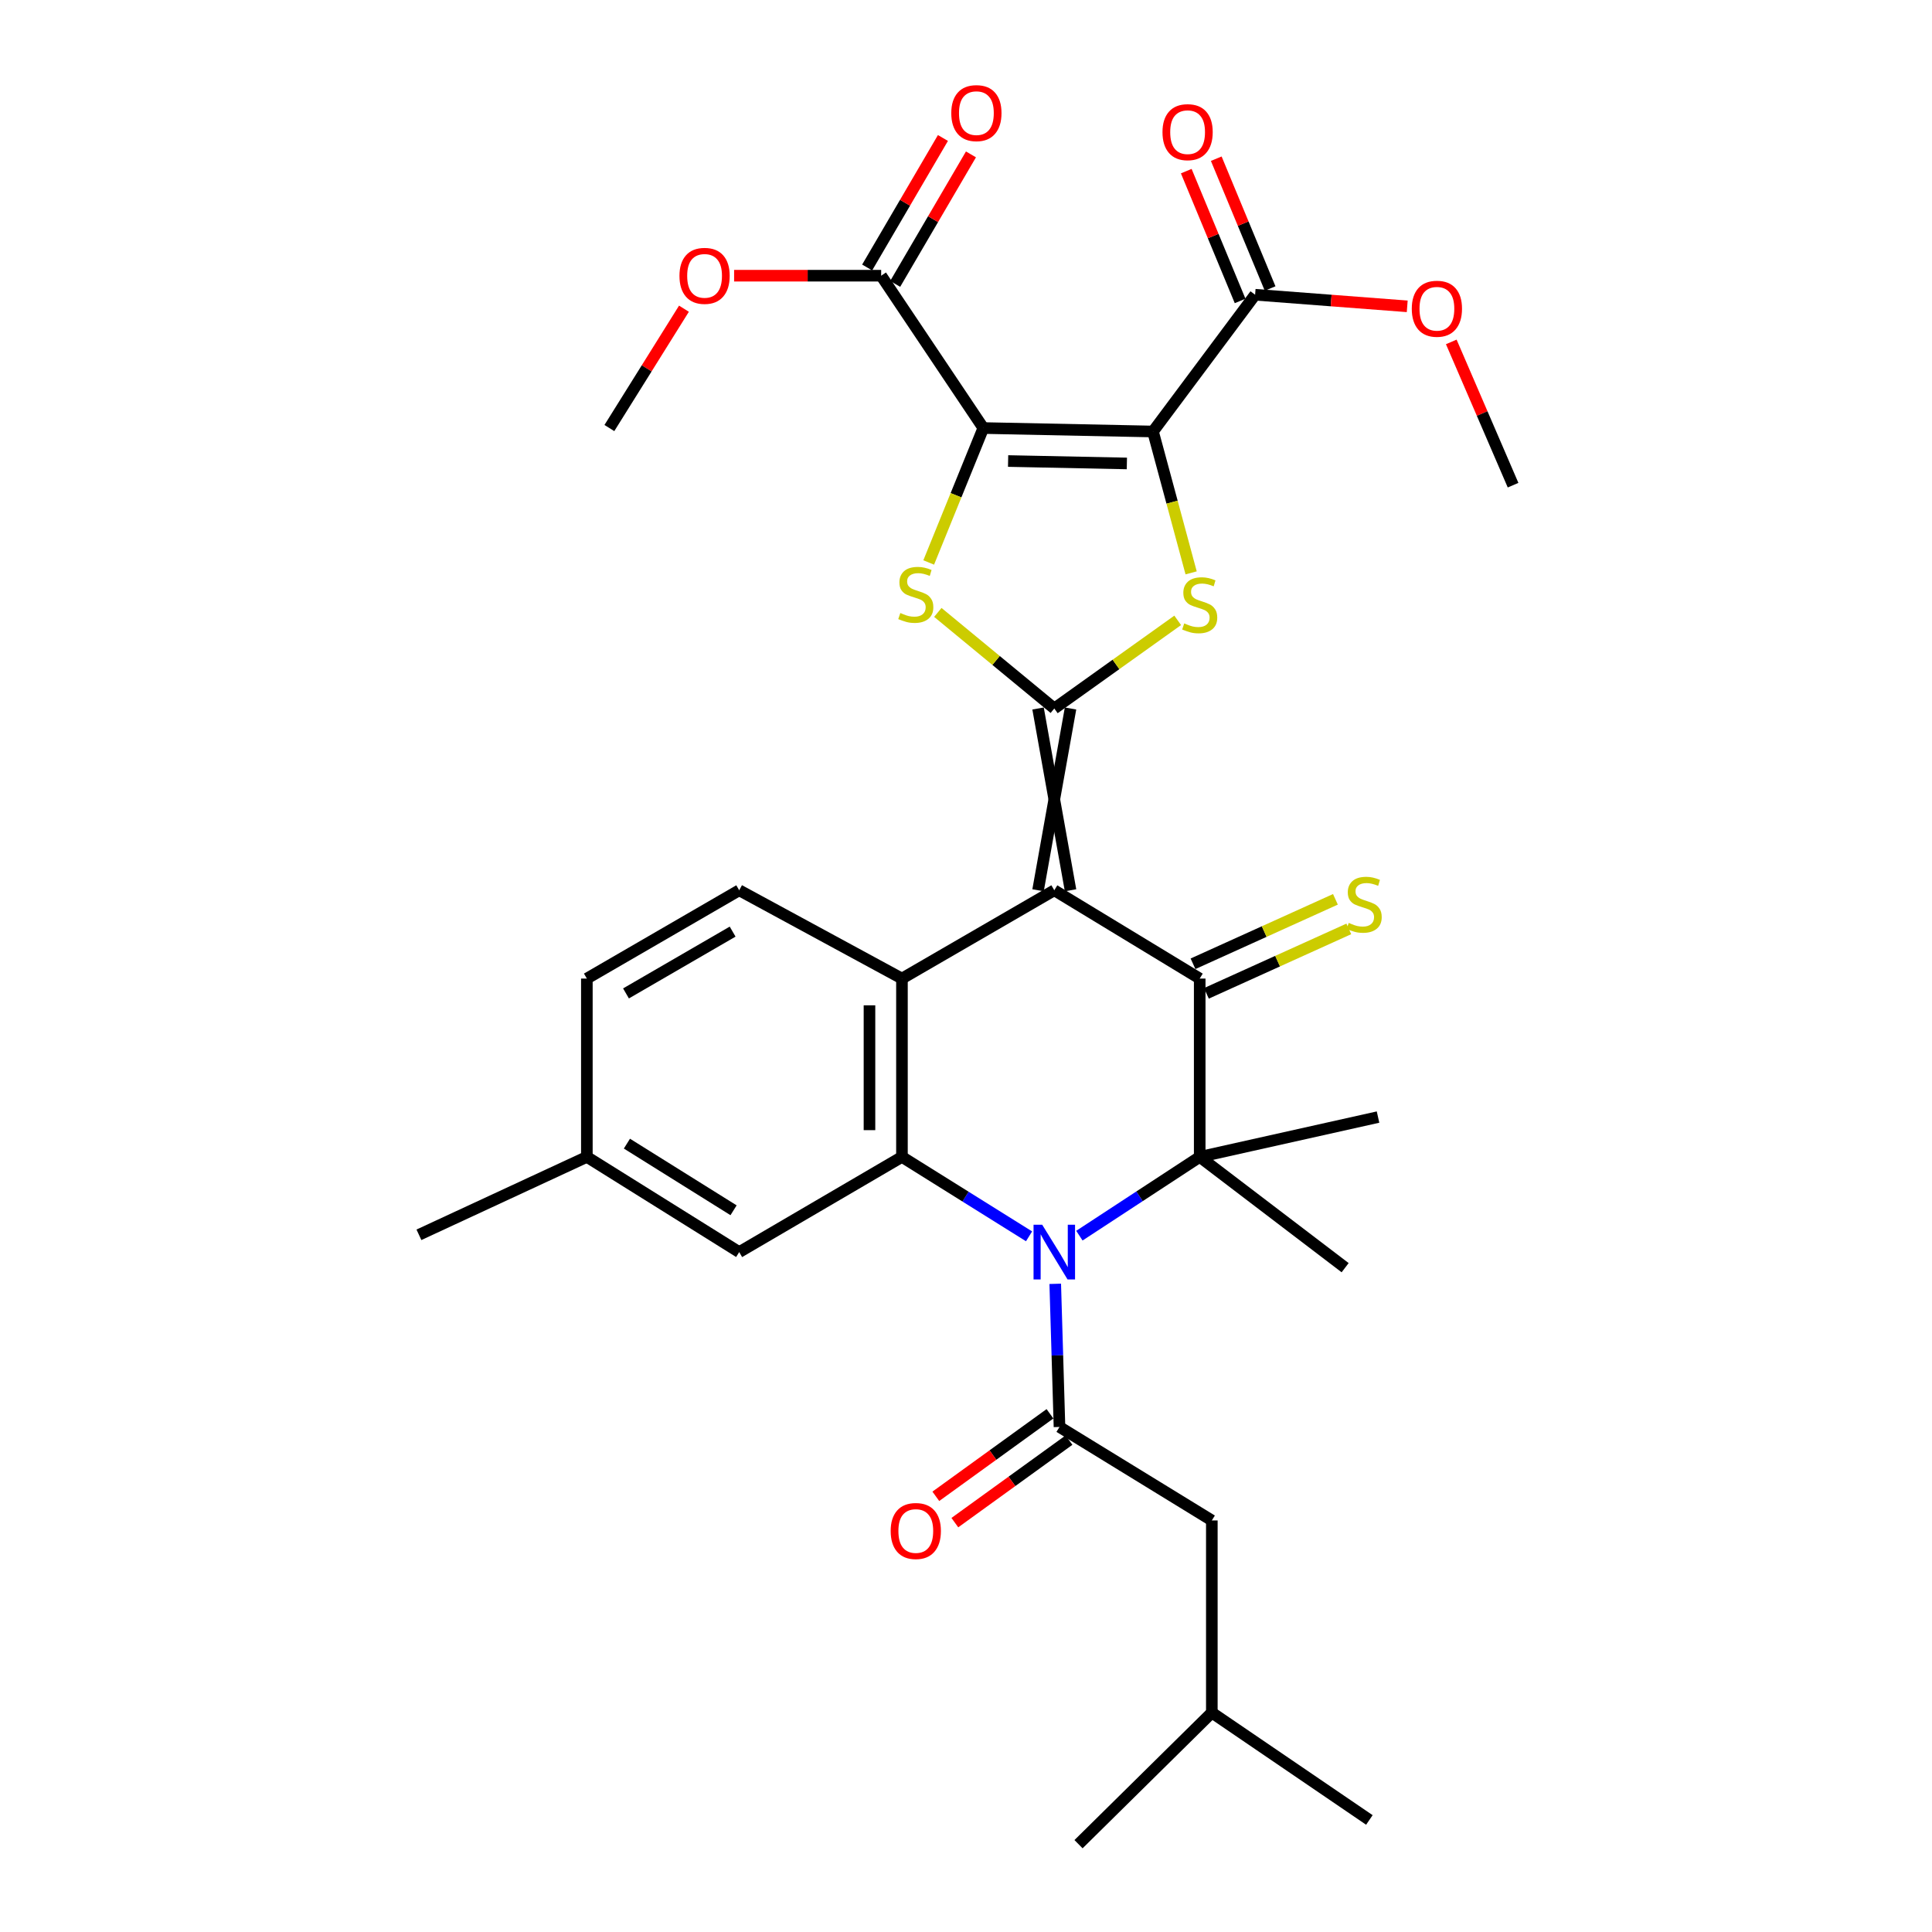 <?xml version='1.0' encoding='iso-8859-1'?>
<svg version='1.1' baseProfile='full'
              xmlns='http://www.w3.org/2000/svg'
                      xmlns:rdkit='http://www.rdkit.org/xml'
                      xmlns:xlink='http://www.w3.org/1999/xlink'
                  xml:space='preserve'
width='1000px' height='1000px' viewBox='0 0 1000 1000'>
<!-- END OF HEADER -->
<rect style='opacity:1.0;fill:#FFFFFF;stroke:none' width='1000' height='1000' x='0' y='0'> </rect>
<path class='bond-0' d='M 554.106,460.807 L 537.297,366.715' style='fill:none;fill-rule:evenodd;stroke:#000000;stroke-width:6px;stroke-linecap:butt;stroke-linejoin:miter;stroke-opacity:1' />
<path class='bond-0' d='M 537.297,460.807 L 554.106,366.715' style='fill:none;fill-rule:evenodd;stroke:#000000;stroke-width:6px;stroke-linecap:butt;stroke-linejoin:miter;stroke-opacity:1' />
<path class='bond-1' d='M 545.701,460.807 L 620.967,506.508' style='fill:none;fill-rule:evenodd;stroke:#000000;stroke-width:6px;stroke-linecap:butt;stroke-linejoin:miter;stroke-opacity:1' />
<path class='bond-2' d='M 545.701,460.807 L 466.849,506.508' style='fill:none;fill-rule:evenodd;stroke:#000000;stroke-width:6px;stroke-linecap:butt;stroke-linejoin:miter;stroke-opacity:1' />
<path class='bond-3' d='M 545.701,366.715 L 577.638,343.903' style='fill:none;fill-rule:evenodd;stroke:#000000;stroke-width:6px;stroke-linecap:butt;stroke-linejoin:miter;stroke-opacity:1' />
<path class='bond-3' d='M 577.638,343.903 L 609.575,321.092' style='fill:none;fill-rule:evenodd;stroke:#CCCC00;stroke-width:6px;stroke-linecap:butt;stroke-linejoin:miter;stroke-opacity:1' />
<path class='bond-4' d='M 545.701,366.715 L 515.558,341.849' style='fill:none;fill-rule:evenodd;stroke:#000000;stroke-width:6px;stroke-linecap:butt;stroke-linejoin:miter;stroke-opacity:1' />
<path class='bond-4' d='M 515.558,341.849 L 485.415,316.983' style='fill:none;fill-rule:evenodd;stroke:#CCCC00;stroke-width:6px;stroke-linecap:butt;stroke-linejoin:miter;stroke-opacity:1' />
<path class='bond-5' d='M 508.965,221.552 L 494.828,256.344' style='fill:none;fill-rule:evenodd;stroke:#000000;stroke-width:6px;stroke-linecap:butt;stroke-linejoin:miter;stroke-opacity:1' />
<path class='bond-5' d='M 494.828,256.344 L 480.692,291.135' style='fill:none;fill-rule:evenodd;stroke:#CCCC00;stroke-width:6px;stroke-linecap:butt;stroke-linejoin:miter;stroke-opacity:1' />
<path class='bond-6' d='M 508.965,221.552 L 456.092,142.701' style='fill:none;fill-rule:evenodd;stroke:#000000;stroke-width:6px;stroke-linecap:butt;stroke-linejoin:miter;stroke-opacity:1' />
<path class='bond-7' d='M 508.965,221.552 L 596.781,223.345' style='fill:none;fill-rule:evenodd;stroke:#000000;stroke-width:6px;stroke-linecap:butt;stroke-linejoin:miter;stroke-opacity:1' />
<path class='bond-7' d='M 521.794,238.627 L 583.266,239.882' style='fill:none;fill-rule:evenodd;stroke:#000000;stroke-width:6px;stroke-linecap:butt;stroke-linejoin:miter;stroke-opacity:1' />
<path class='bond-8' d='M 596.781,223.345 L 606.655,259.93' style='fill:none;fill-rule:evenodd;stroke:#000000;stroke-width:6px;stroke-linecap:butt;stroke-linejoin:miter;stroke-opacity:1' />
<path class='bond-8' d='M 606.655,259.93 L 616.53,296.514' style='fill:none;fill-rule:evenodd;stroke:#CCCC00;stroke-width:6px;stroke-linecap:butt;stroke-linejoin:miter;stroke-opacity:1' />
<path class='bond-9' d='M 596.781,223.345 L 649.645,152.552' style='fill:none;fill-rule:evenodd;stroke:#000000;stroke-width:6px;stroke-linecap:butt;stroke-linejoin:miter;stroke-opacity:1' />
<path class='bond-10' d='M 532.637,639.92 L 499.743,619.363' style='fill:none;fill-rule:evenodd;stroke:#0000FF;stroke-width:6px;stroke-linecap:butt;stroke-linejoin:miter;stroke-opacity:1' />
<path class='bond-10' d='M 499.743,619.363 L 466.849,598.807' style='fill:none;fill-rule:evenodd;stroke:#000000;stroke-width:6px;stroke-linecap:butt;stroke-linejoin:miter;stroke-opacity:1' />
<path class='bond-11' d='M 546.189,664.508 L 547.29,701.549' style='fill:none;fill-rule:evenodd;stroke:#0000FF;stroke-width:6px;stroke-linecap:butt;stroke-linejoin:miter;stroke-opacity:1' />
<path class='bond-11' d='M 547.29,701.549 L 548.391,738.59' style='fill:none;fill-rule:evenodd;stroke:#000000;stroke-width:6px;stroke-linecap:butt;stroke-linejoin:miter;stroke-opacity:1' />
<path class='bond-12' d='M 558.69,639.58 L 589.829,619.193' style='fill:none;fill-rule:evenodd;stroke:#0000FF;stroke-width:6px;stroke-linecap:butt;stroke-linejoin:miter;stroke-opacity:1' />
<path class='bond-12' d='M 589.829,619.193 L 620.967,598.807' style='fill:none;fill-rule:evenodd;stroke:#000000;stroke-width:6px;stroke-linecap:butt;stroke-linejoin:miter;stroke-opacity:1' />
<path class='bond-13' d='M 620.967,506.508 L 620.967,598.807' style='fill:none;fill-rule:evenodd;stroke:#000000;stroke-width:6px;stroke-linecap:butt;stroke-linejoin:miter;stroke-opacity:1' />
<path class='bond-14' d='M 624.433,514.164 L 661.288,497.483' style='fill:none;fill-rule:evenodd;stroke:#000000;stroke-width:6px;stroke-linecap:butt;stroke-linejoin:miter;stroke-opacity:1' />
<path class='bond-14' d='M 661.288,497.483 L 698.144,480.802' style='fill:none;fill-rule:evenodd;stroke:#CCCC00;stroke-width:6px;stroke-linecap:butt;stroke-linejoin:miter;stroke-opacity:1' />
<path class='bond-14' d='M 617.502,498.851 L 654.357,482.17' style='fill:none;fill-rule:evenodd;stroke:#000000;stroke-width:6px;stroke-linecap:butt;stroke-linejoin:miter;stroke-opacity:1' />
<path class='bond-14' d='M 654.357,482.17 L 691.213,465.489' style='fill:none;fill-rule:evenodd;stroke:#CCCC00;stroke-width:6px;stroke-linecap:butt;stroke-linejoin:miter;stroke-opacity:1' />
<path class='bond-15' d='M 620.967,598.807 L 713.266,578.197' style='fill:none;fill-rule:evenodd;stroke:#000000;stroke-width:6px;stroke-linecap:butt;stroke-linejoin:miter;stroke-opacity:1' />
<path class='bond-16' d='M 620.967,598.807 L 696.242,656.152' style='fill:none;fill-rule:evenodd;stroke:#000000;stroke-width:6px;stroke-linecap:butt;stroke-linejoin:miter;stroke-opacity:1' />
<path class='bond-17' d='M 466.849,506.508 L 466.849,598.807' style='fill:none;fill-rule:evenodd;stroke:#000000;stroke-width:6px;stroke-linecap:butt;stroke-linejoin:miter;stroke-opacity:1' />
<path class='bond-17' d='M 450.041,520.353 L 450.041,584.962' style='fill:none;fill-rule:evenodd;stroke:#000000;stroke-width:6px;stroke-linecap:butt;stroke-linejoin:miter;stroke-opacity:1' />
<path class='bond-18' d='M 466.849,506.508 L 382.609,460.807' style='fill:none;fill-rule:evenodd;stroke:#000000;stroke-width:6px;stroke-linecap:butt;stroke-linejoin:miter;stroke-opacity:1' />
<path class='bond-19' d='M 466.849,598.807 L 382.609,648.084' style='fill:none;fill-rule:evenodd;stroke:#000000;stroke-width:6px;stroke-linecap:butt;stroke-linejoin:miter;stroke-opacity:1' />
<path class='bond-20' d='M 548.391,738.59 L 627.242,786.981' style='fill:none;fill-rule:evenodd;stroke:#000000;stroke-width:6px;stroke-linecap:butt;stroke-linejoin:miter;stroke-opacity:1' />
<path class='bond-21' d='M 543.467,731.779 L 513.925,753.136' style='fill:none;fill-rule:evenodd;stroke:#000000;stroke-width:6px;stroke-linecap:butt;stroke-linejoin:miter;stroke-opacity:1' />
<path class='bond-21' d='M 513.925,753.136 L 484.382,774.492' style='fill:none;fill-rule:evenodd;stroke:#FF0000;stroke-width:6px;stroke-linecap:butt;stroke-linejoin:miter;stroke-opacity:1' />
<path class='bond-21' d='M 553.314,745.401 L 523.772,766.758' style='fill:none;fill-rule:evenodd;stroke:#000000;stroke-width:6px;stroke-linecap:butt;stroke-linejoin:miter;stroke-opacity:1' />
<path class='bond-21' d='M 523.772,766.758 L 494.23,788.114' style='fill:none;fill-rule:evenodd;stroke:#FF0000;stroke-width:6px;stroke-linecap:butt;stroke-linejoin:miter;stroke-opacity:1' />
<path class='bond-22' d='M 657.408,149.332 L 643.47,115.737' style='fill:none;fill-rule:evenodd;stroke:#000000;stroke-width:6px;stroke-linecap:butt;stroke-linejoin:miter;stroke-opacity:1' />
<path class='bond-22' d='M 643.47,115.737 L 629.533,82.141' style='fill:none;fill-rule:evenodd;stroke:#FF0000;stroke-width:6px;stroke-linecap:butt;stroke-linejoin:miter;stroke-opacity:1' />
<path class='bond-22' d='M 641.882,155.773 L 627.945,122.178' style='fill:none;fill-rule:evenodd;stroke:#000000;stroke-width:6px;stroke-linecap:butt;stroke-linejoin:miter;stroke-opacity:1' />
<path class='bond-22' d='M 627.945,122.178 L 614.007,88.582' style='fill:none;fill-rule:evenodd;stroke:#FF0000;stroke-width:6px;stroke-linecap:butt;stroke-linejoin:miter;stroke-opacity:1' />
<path class='bond-23' d='M 649.645,152.552 L 689.011,155.553' style='fill:none;fill-rule:evenodd;stroke:#000000;stroke-width:6px;stroke-linecap:butt;stroke-linejoin:miter;stroke-opacity:1' />
<path class='bond-23' d='M 689.011,155.553 L 728.377,158.554' style='fill:none;fill-rule:evenodd;stroke:#FF0000;stroke-width:6px;stroke-linecap:butt;stroke-linejoin:miter;stroke-opacity:1' />
<path class='bond-24' d='M 463.346,146.945 L 482.957,113.43' style='fill:none;fill-rule:evenodd;stroke:#000000;stroke-width:6px;stroke-linecap:butt;stroke-linejoin:miter;stroke-opacity:1' />
<path class='bond-24' d='M 482.957,113.43 L 502.568,79.914' style='fill:none;fill-rule:evenodd;stroke:#FF0000;stroke-width:6px;stroke-linecap:butt;stroke-linejoin:miter;stroke-opacity:1' />
<path class='bond-24' d='M 448.838,138.456 L 468.449,104.941' style='fill:none;fill-rule:evenodd;stroke:#000000;stroke-width:6px;stroke-linecap:butt;stroke-linejoin:miter;stroke-opacity:1' />
<path class='bond-24' d='M 468.449,104.941 L 488.061,71.425' style='fill:none;fill-rule:evenodd;stroke:#FF0000;stroke-width:6px;stroke-linecap:butt;stroke-linejoin:miter;stroke-opacity:1' />
<path class='bond-25' d='M 456.092,142.701 L 418.033,142.701' style='fill:none;fill-rule:evenodd;stroke:#000000;stroke-width:6px;stroke-linecap:butt;stroke-linejoin:miter;stroke-opacity:1' />
<path class='bond-25' d='M 418.033,142.701 L 379.974,142.701' style='fill:none;fill-rule:evenodd;stroke:#FF0000;stroke-width:6px;stroke-linecap:butt;stroke-linejoin:miter;stroke-opacity:1' />
<path class='bond-26' d='M 382.609,460.807 L 303.758,506.508' style='fill:none;fill-rule:evenodd;stroke:#000000;stroke-width:6px;stroke-linecap:butt;stroke-linejoin:miter;stroke-opacity:1' />
<path class='bond-26' d='M 379.21,482.205 L 324.014,514.195' style='fill:none;fill-rule:evenodd;stroke:#000000;stroke-width:6px;stroke-linecap:butt;stroke-linejoin:miter;stroke-opacity:1' />
<path class='bond-27' d='M 382.609,648.084 L 303.758,598.807' style='fill:none;fill-rule:evenodd;stroke:#000000;stroke-width:6px;stroke-linecap:butt;stroke-linejoin:miter;stroke-opacity:1' />
<path class='bond-27' d='M 379.69,626.438 L 324.493,591.944' style='fill:none;fill-rule:evenodd;stroke:#000000;stroke-width:6px;stroke-linecap:butt;stroke-linejoin:miter;stroke-opacity:1' />
<path class='bond-28' d='M 627.242,786.981 L 627.242,886.442' style='fill:none;fill-rule:evenodd;stroke:#000000;stroke-width:6px;stroke-linecap:butt;stroke-linejoin:miter;stroke-opacity:1' />
<path class='bond-29' d='M 303.758,506.508 L 303.758,598.807' style='fill:none;fill-rule:evenodd;stroke:#000000;stroke-width:6px;stroke-linecap:butt;stroke-linejoin:miter;stroke-opacity:1' />
<path class='bond-30' d='M 303.758,598.807 L 216.838,639.129' style='fill:none;fill-rule:evenodd;stroke:#000000;stroke-width:6px;stroke-linecap:butt;stroke-linejoin:miter;stroke-opacity:1' />
<path class='bond-31' d='M 751.177,176.973 L 767.169,214.05' style='fill:none;fill-rule:evenodd;stroke:#FF0000;stroke-width:6px;stroke-linecap:butt;stroke-linejoin:miter;stroke-opacity:1' />
<path class='bond-31' d='M 767.169,214.05 L 783.162,251.127' style='fill:none;fill-rule:evenodd;stroke:#000000;stroke-width:6px;stroke-linecap:butt;stroke-linejoin:miter;stroke-opacity:1' />
<path class='bond-32' d='M 354.013,159.785 L 334.712,190.669' style='fill:none;fill-rule:evenodd;stroke:#FF0000;stroke-width:6px;stroke-linecap:butt;stroke-linejoin:miter;stroke-opacity:1' />
<path class='bond-32' d='M 334.712,190.669 L 315.412,221.552' style='fill:none;fill-rule:evenodd;stroke:#000000;stroke-width:6px;stroke-linecap:butt;stroke-linejoin:miter;stroke-opacity:1' />
<path class='bond-33' d='M 627.242,886.442 L 558.242,954.545' style='fill:none;fill-rule:evenodd;stroke:#000000;stroke-width:6px;stroke-linecap:butt;stroke-linejoin:miter;stroke-opacity:1' />
<path class='bond-34' d='M 627.242,886.442 L 708.784,942.004' style='fill:none;fill-rule:evenodd;stroke:#000000;stroke-width:6px;stroke-linecap:butt;stroke-linejoin:miter;stroke-opacity:1' />
<path  class='atom-4' d='M 539.441 633.924
L 548.721 648.924
Q 549.641 650.404, 551.121 653.084
Q 552.601 655.764, 552.681 655.924
L 552.681 633.924
L 556.441 633.924
L 556.441 662.244
L 552.561 662.244
L 542.601 645.844
Q 541.441 643.924, 540.201 641.724
Q 539.001 639.524, 538.641 638.844
L 538.641 662.244
L 534.961 662.244
L 534.961 633.924
L 539.441 633.924
' fill='#0000FF'/>
<path  class='atom-6' d='M 612.967 322.675
Q 613.287 322.795, 614.607 323.355
Q 615.927 323.915, 617.367 324.275
Q 618.847 324.595, 620.287 324.595
Q 622.967 324.595, 624.527 323.315
Q 626.087 321.995, 626.087 319.715
Q 626.087 318.155, 625.287 317.195
Q 624.527 316.235, 623.327 315.715
Q 622.127 315.195, 620.127 314.595
Q 617.607 313.835, 616.087 313.115
Q 614.607 312.395, 613.527 310.875
Q 612.487 309.355, 612.487 306.795
Q 612.487 303.235, 614.887 301.035
Q 617.327 298.835, 622.127 298.835
Q 625.407 298.835, 629.127 300.395
L 628.207 303.475
Q 624.807 302.075, 622.247 302.075
Q 619.487 302.075, 617.967 303.235
Q 616.447 304.355, 616.487 306.315
Q 616.487 307.835, 617.247 308.755
Q 618.047 309.675, 619.167 310.195
Q 620.327 310.715, 622.247 311.315
Q 624.807 312.115, 626.327 312.915
Q 627.847 313.715, 628.927 315.355
Q 630.047 316.955, 630.047 319.715
Q 630.047 323.635, 627.407 325.755
Q 624.807 327.835, 620.447 327.835
Q 617.927 327.835, 616.007 327.275
Q 614.127 326.755, 611.887 325.835
L 612.967 322.675
' fill='#CCCC00'/>
<path  class='atom-7' d='M 466.012 317.296
Q 466.332 317.416, 467.652 317.976
Q 468.972 318.536, 470.412 318.896
Q 471.892 319.216, 473.332 319.216
Q 476.012 319.216, 477.572 317.936
Q 479.132 316.616, 479.132 314.336
Q 479.132 312.776, 478.332 311.816
Q 477.572 310.856, 476.372 310.336
Q 475.172 309.816, 473.172 309.216
Q 470.652 308.456, 469.132 307.736
Q 467.652 307.016, 466.572 305.496
Q 465.532 303.976, 465.532 301.416
Q 465.532 297.856, 467.932 295.656
Q 470.372 293.456, 475.172 293.456
Q 478.452 293.456, 482.172 295.016
L 481.252 298.096
Q 477.852 296.696, 475.292 296.696
Q 472.532 296.696, 471.012 297.856
Q 469.492 298.976, 469.532 300.936
Q 469.532 302.456, 470.292 303.376
Q 471.092 304.296, 472.212 304.816
Q 473.372 305.336, 475.292 305.936
Q 477.852 306.736, 479.372 307.536
Q 480.892 308.336, 481.972 309.976
Q 483.092 311.576, 483.092 314.336
Q 483.092 318.256, 480.452 320.376
Q 477.852 322.456, 473.492 322.456
Q 470.972 322.456, 469.052 321.896
Q 467.172 321.376, 464.932 320.456
L 466.012 317.296
' fill='#CCCC00'/>
<path  class='atom-15' d='M 698.094 477.698
Q 698.414 477.818, 699.734 478.378
Q 701.054 478.938, 702.494 479.298
Q 703.974 479.618, 705.414 479.618
Q 708.094 479.618, 709.654 478.338
Q 711.214 477.018, 711.214 474.738
Q 711.214 473.178, 710.414 472.218
Q 709.654 471.258, 708.454 470.738
Q 707.254 470.218, 705.254 469.618
Q 702.734 468.858, 701.214 468.138
Q 699.734 467.418, 698.654 465.898
Q 697.614 464.378, 697.614 461.818
Q 697.614 458.258, 700.014 456.058
Q 702.454 453.858, 707.254 453.858
Q 710.534 453.858, 714.254 455.418
L 713.334 458.498
Q 709.934 457.098, 707.374 457.098
Q 704.614 457.098, 703.094 458.258
Q 701.574 459.378, 701.614 461.338
Q 701.614 462.858, 702.374 463.778
Q 703.174 464.698, 704.294 465.218
Q 705.454 465.738, 707.374 466.338
Q 709.934 467.138, 711.454 467.938
Q 712.974 468.738, 714.054 470.378
Q 715.174 471.978, 715.174 474.738
Q 715.174 478.658, 712.534 480.778
Q 709.934 482.858, 705.574 482.858
Q 703.054 482.858, 701.134 482.298
Q 699.254 481.778, 697.014 480.858
L 698.094 477.698
' fill='#CCCC00'/>
<path  class='atom-18' d='M 461.012 792.44
Q 461.012 785.64, 464.372 781.84
Q 467.732 778.04, 474.012 778.04
Q 480.292 778.04, 483.652 781.84
Q 487.012 785.64, 487.012 792.44
Q 487.012 799.32, 483.612 803.24
Q 480.212 807.12, 474.012 807.12
Q 467.772 807.12, 464.372 803.24
Q 461.012 799.36, 461.012 792.44
M 474.012 803.92
Q 478.332 803.92, 480.652 801.04
Q 483.012 798.12, 483.012 792.44
Q 483.012 786.88, 480.652 784.08
Q 478.332 781.24, 474.012 781.24
Q 469.692 781.24, 467.332 784.04
Q 465.012 786.84, 465.012 792.44
Q 465.012 798.16, 467.332 801.04
Q 469.692 803.92, 474.012 803.92
' fill='#FF0000'/>
<path  class='atom-19' d='M 601.701 68.402
Q 601.701 61.602, 605.061 57.802
Q 608.421 54.002, 614.701 54.002
Q 620.981 54.002, 624.341 57.802
Q 627.701 61.602, 627.701 68.402
Q 627.701 75.282, 624.301 79.202
Q 620.901 83.082, 614.701 83.082
Q 608.461 83.082, 605.061 79.202
Q 601.701 75.322, 601.701 68.402
M 614.701 79.882
Q 619.021 79.882, 621.341 77.002
Q 623.701 74.082, 623.701 68.402
Q 623.701 62.842, 621.341 60.042
Q 619.021 57.202, 614.701 57.202
Q 610.381 57.202, 608.021 60.002
Q 605.701 62.802, 605.701 68.402
Q 605.701 74.122, 608.021 77.002
Q 610.381 79.882, 614.701 79.882
' fill='#FF0000'/>
<path  class='atom-20' d='M 492.379 58.55
Q 492.379 51.75, 495.739 47.95
Q 499.099 44.15, 505.379 44.15
Q 511.659 44.15, 515.019 47.95
Q 518.379 51.75, 518.379 58.55
Q 518.379 65.43, 514.979 69.35
Q 511.579 73.23, 505.379 73.23
Q 499.139 73.23, 495.739 69.35
Q 492.379 65.47, 492.379 58.55
M 505.379 70.03
Q 509.699 70.03, 512.019 67.15
Q 514.379 64.23, 514.379 58.55
Q 514.379 52.99, 512.019 50.19
Q 509.699 47.35, 505.379 47.35
Q 501.059 47.35, 498.699 50.15
Q 496.379 52.95, 496.379 58.55
Q 496.379 64.27, 498.699 67.15
Q 501.059 70.03, 505.379 70.03
' fill='#FF0000'/>
<path  class='atom-25' d='M 730.736 159.804
Q 730.736 153.004, 734.096 149.204
Q 737.456 145.404, 743.736 145.404
Q 750.016 145.404, 753.376 149.204
Q 756.736 153.004, 756.736 159.804
Q 756.736 166.684, 753.336 170.604
Q 749.936 174.484, 743.736 174.484
Q 737.496 174.484, 734.096 170.604
Q 730.736 166.724, 730.736 159.804
M 743.736 171.284
Q 748.056 171.284, 750.376 168.404
Q 752.736 165.484, 752.736 159.804
Q 752.736 154.244, 750.376 151.444
Q 748.056 148.604, 743.736 148.604
Q 739.416 148.604, 737.056 151.404
Q 734.736 154.204, 734.736 159.804
Q 734.736 165.524, 737.056 168.404
Q 739.416 171.284, 743.736 171.284
' fill='#FF0000'/>
<path  class='atom-26' d='M 351.689 142.781
Q 351.689 135.981, 355.049 132.181
Q 358.409 128.381, 364.689 128.381
Q 370.969 128.381, 374.329 132.181
Q 377.689 135.981, 377.689 142.781
Q 377.689 149.661, 374.289 153.581
Q 370.889 157.461, 364.689 157.461
Q 358.449 157.461, 355.049 153.581
Q 351.689 149.701, 351.689 142.781
M 364.689 154.261
Q 369.009 154.261, 371.329 151.381
Q 373.689 148.461, 373.689 142.781
Q 373.689 137.221, 371.329 134.421
Q 369.009 131.581, 364.689 131.581
Q 360.369 131.581, 358.009 134.381
Q 355.689 137.181, 355.689 142.781
Q 355.689 148.501, 358.009 151.381
Q 360.369 154.261, 364.689 154.261
' fill='#FF0000'/>
</svg>
